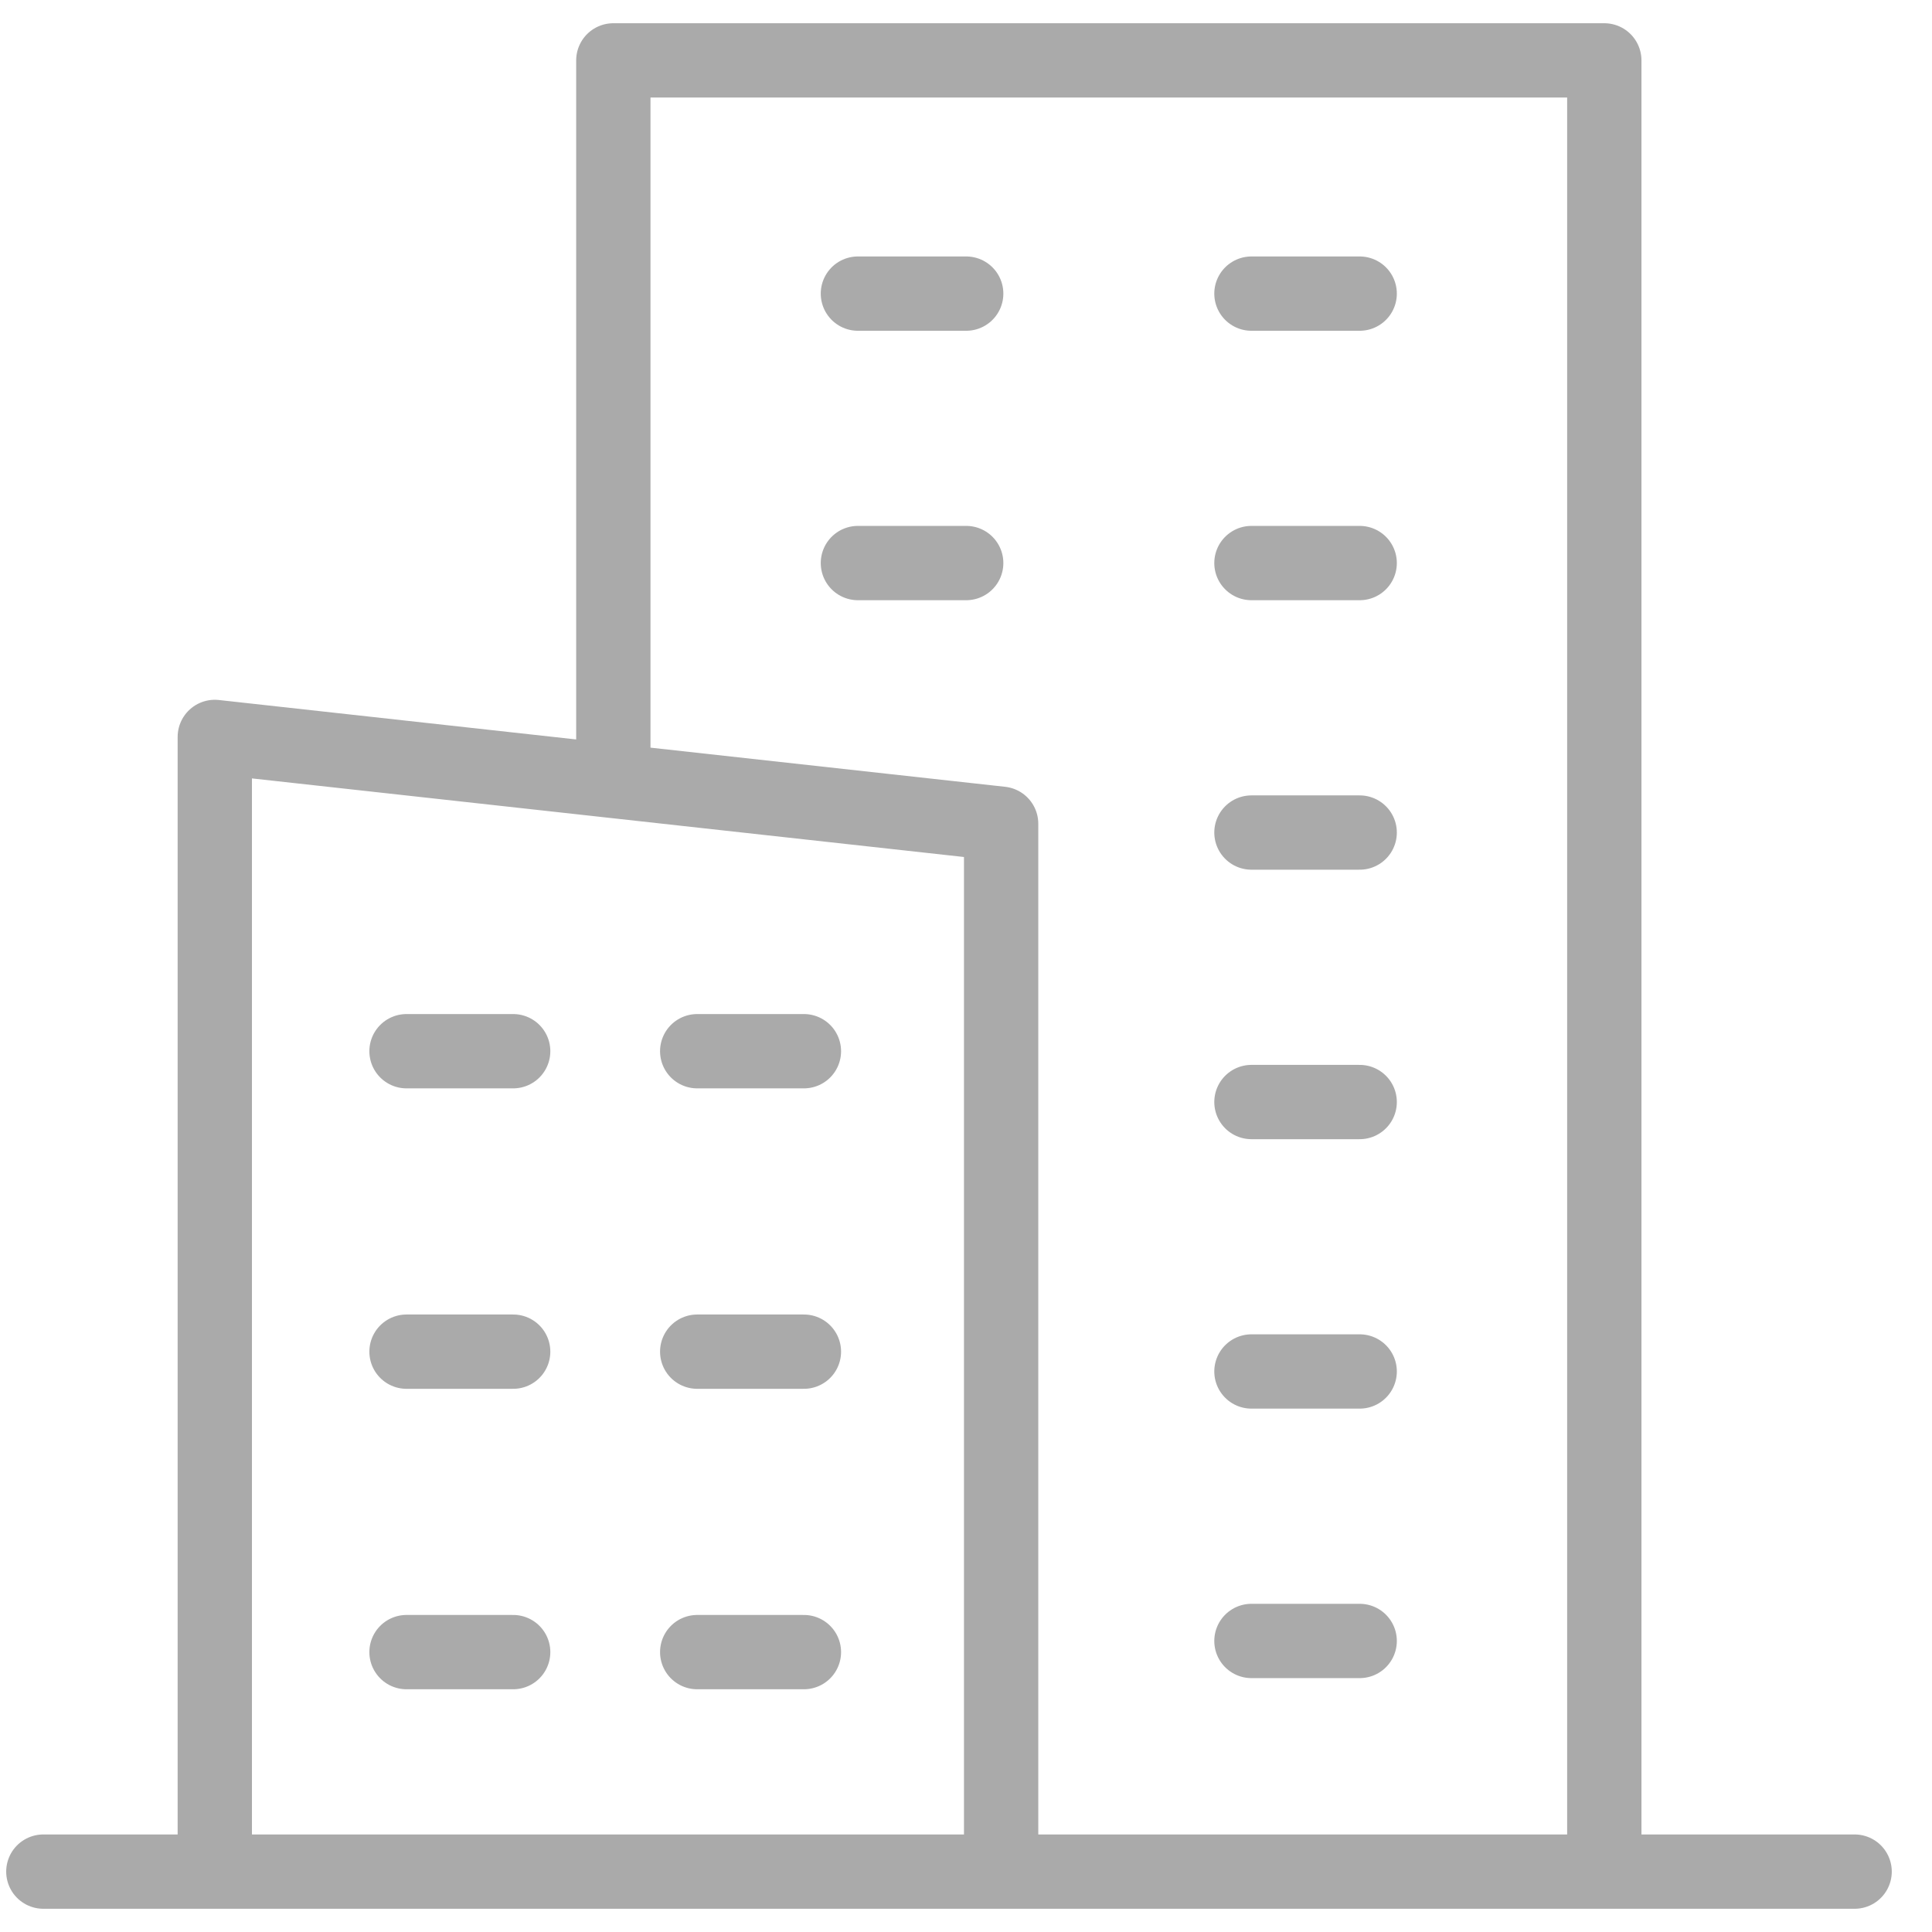<svg width="39" height="39" viewBox="0 0 39 39" fill="none" xmlns="http://www.w3.org/2000/svg">
<path d="M32.385 37.781V1.219H12.381V15.764M16.228 21.22H14.074M20.209 37.781V16.628L4.336 14.876V37.781M0.875 37.781H37.438M25.262 5.927H27.447M17.318 5.927H19.504M25.262 11.366H27.447M17.318 11.366H19.504M25.262 16.806H27.447M25.262 22.246H27.447M25.262 27.685H27.447M25.262 33.125H27.447M10.359 21.22H8.206M16.228 27.285H14.074M10.359 27.285H8.206M16.228 33.35H14.074M10.359 33.35H8.206" stroke="#AAAAAA" stroke-width="1.5" stroke-linecap="round" stroke-linejoin="round"/>
</svg>
